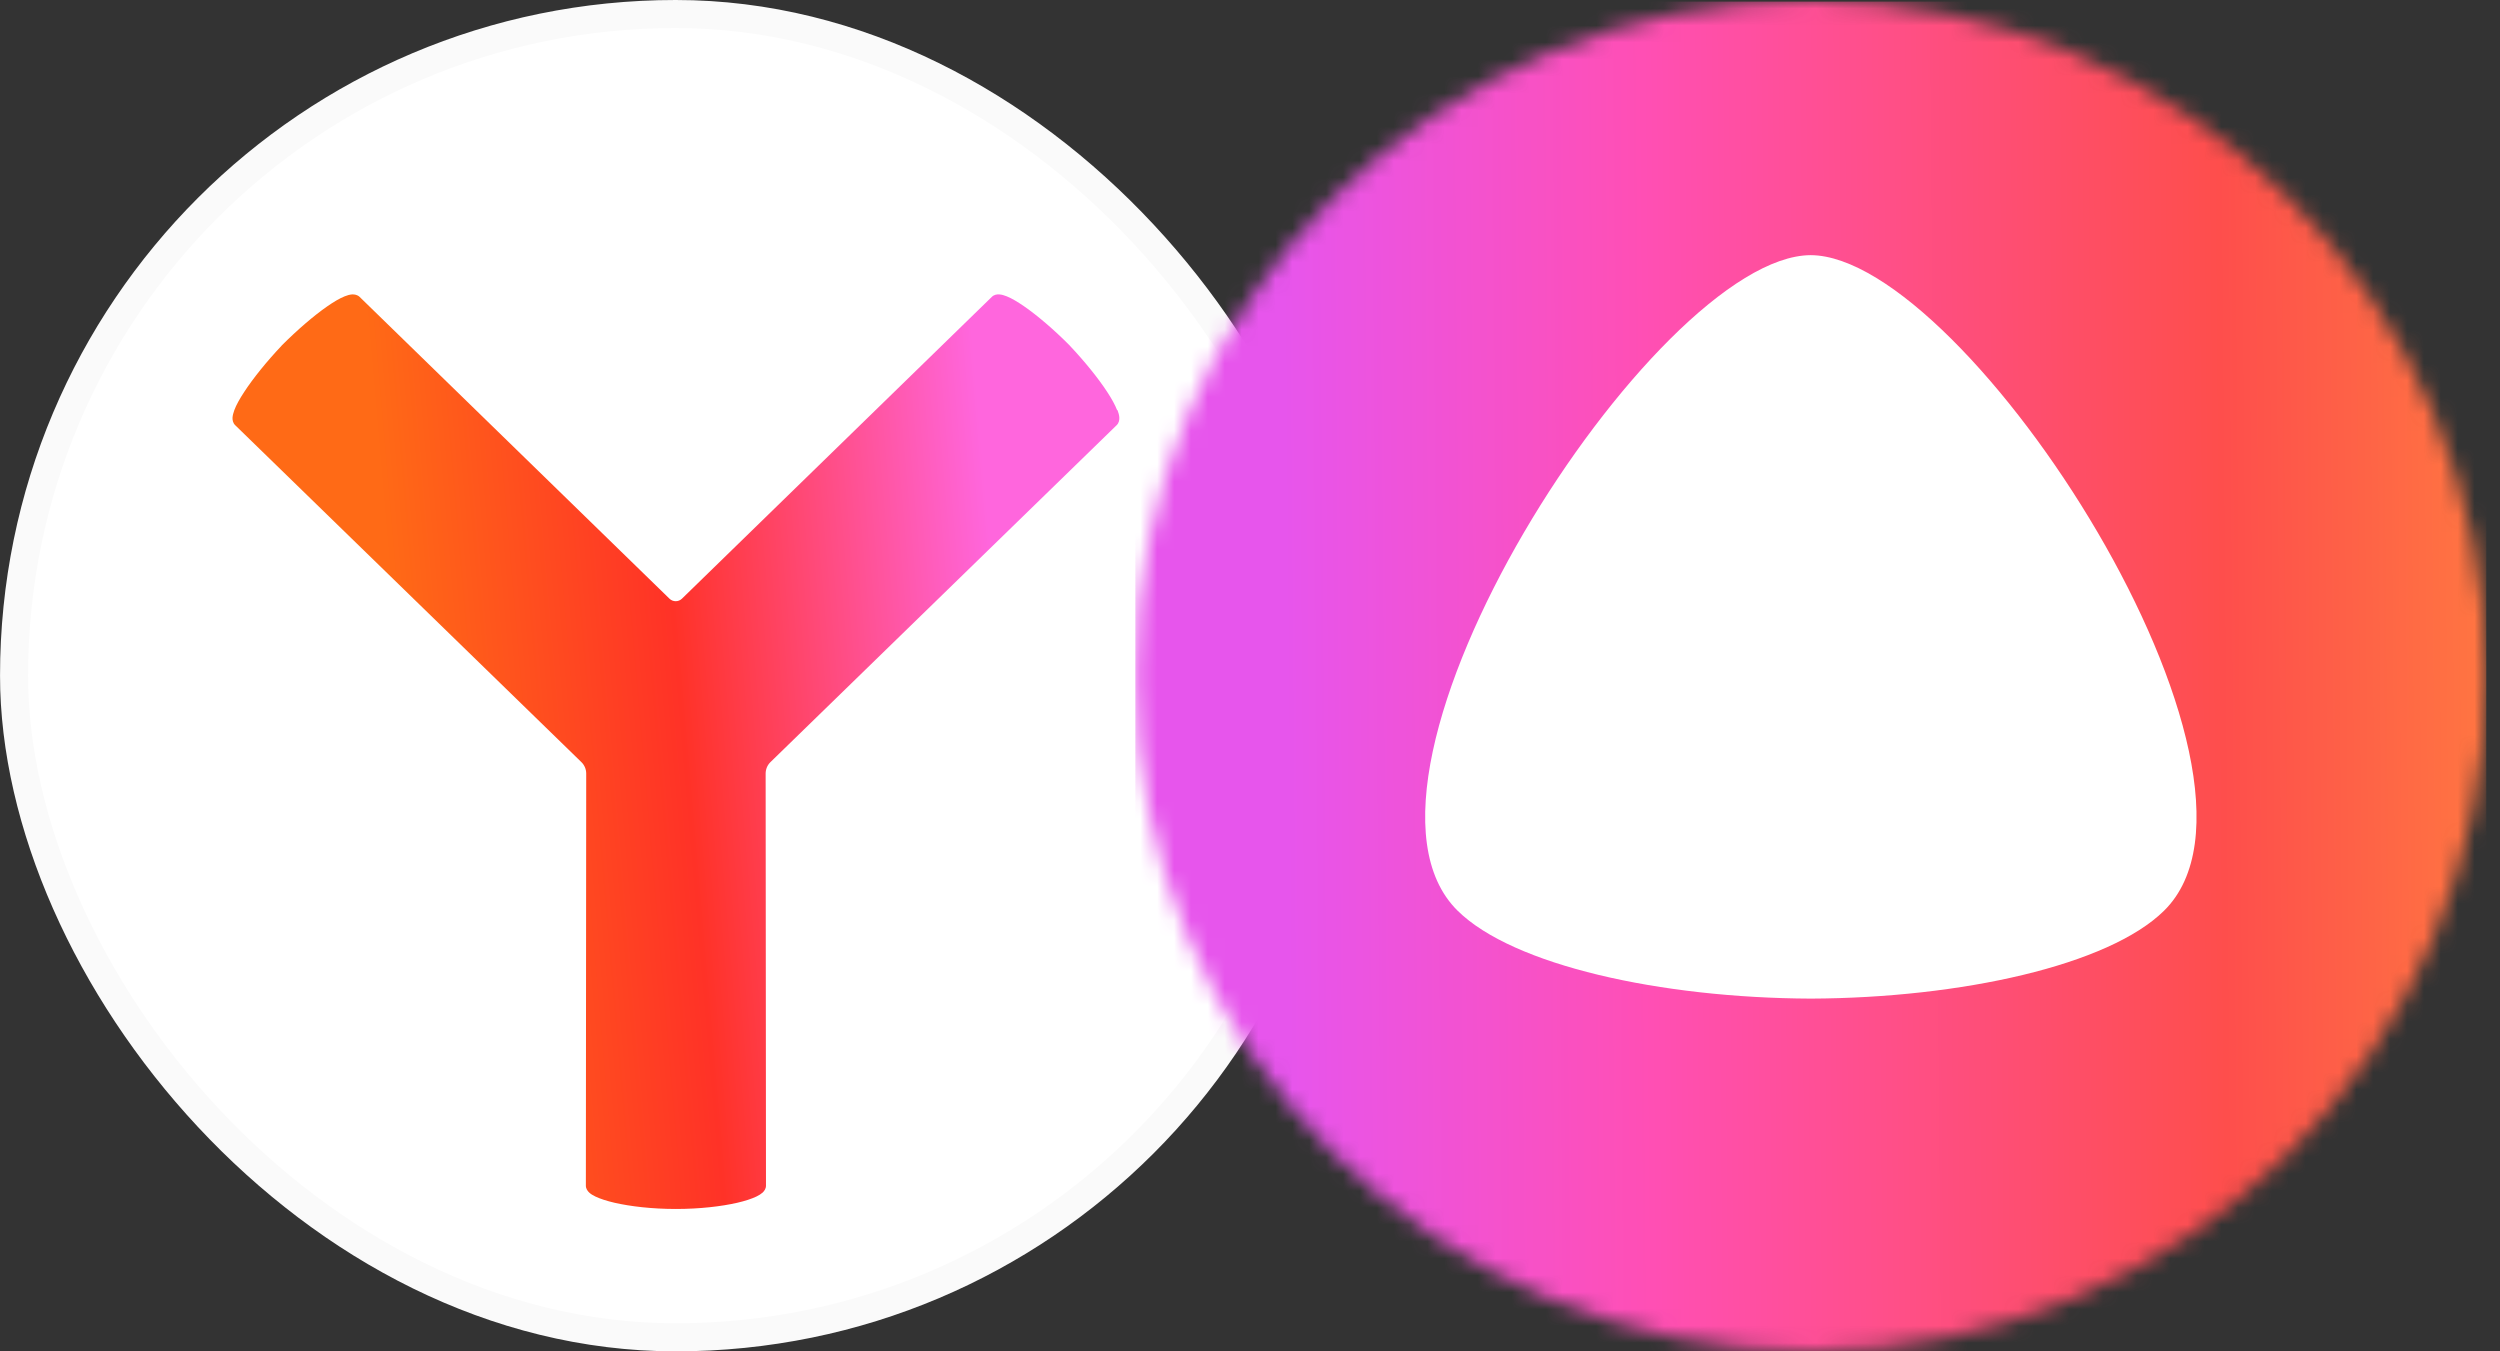 <svg width="148" height="80" viewBox="0 0 148 80" fill="none" xmlns="http://www.w3.org/2000/svg">
<rect x="0" y="0" width="148" height="80" fill="#333333" stroke="none"/>
<rect x="0.002" width="80" height="80" rx="40" fill="white"/>
<rect x="0.832" y="0.83" width="78.339" height="78.339" rx="39.169" stroke="black" stroke-opacity="0.02" stroke-width="1.661"/>
<path fill-rule="evenodd" clip-rule="evenodd" d="M66.132 24.281C66.015 23.976 65.811 23.605 65.547 23.203C65.018 22.394 64.219 21.402 63.334 20.466V20.461C62.388 19.509 61.421 18.685 60.638 18.141C60.246 17.871 59.89 17.658 59.595 17.541C59.447 17.48 59.3 17.439 59.157 17.429C59.02 17.419 58.847 17.444 58.715 17.576L40.371 35.442C40.167 35.641 39.837 35.641 39.633 35.442L21.289 17.576C21.157 17.449 20.984 17.424 20.846 17.429C20.709 17.439 20.556 17.48 20.409 17.541C20.114 17.658 19.753 17.871 19.366 18.141C18.583 18.685 17.616 19.515 16.67 20.461V20.466C15.785 21.402 14.986 22.394 14.457 23.203C14.193 23.605 13.984 23.976 13.872 24.281C13.816 24.434 13.775 24.586 13.765 24.724C13.76 24.861 13.786 25.039 13.923 25.171L34.419 45.118C34.602 45.296 34.704 45.54 34.704 45.795L34.683 70.193C34.683 70.376 34.79 70.513 34.882 70.6C34.978 70.691 35.106 70.767 35.248 70.834C35.533 70.971 35.925 71.098 36.388 71.205C37.324 71.419 38.6 71.571 40.015 71.571C41.429 71.571 42.706 71.419 43.642 71.205C44.105 71.098 44.496 70.971 44.781 70.834C44.924 70.767 45.051 70.686 45.148 70.6C45.239 70.513 45.346 70.376 45.346 70.193L45.326 45.795C45.326 45.54 45.427 45.296 45.61 45.118L66.106 25.171C66.244 25.039 66.269 24.861 66.264 24.724C66.259 24.581 66.213 24.429 66.157 24.281H66.132Z" fill="url(#paint0_linear_393_31610)"/>
<g clip-path="url(#clip0_393_31610)">
<mask id="mask0_393_31610" style="mask-type:alpha" maskUnits="userSpaceOnUse" x="67" y="0" width="81" height="80">
<circle cx="40" cy="40" r="40" transform="matrix(-1 0 0 1 147.203 0)" fill="white"/>
</mask>
<g mask="url(#mask0_393_31610)">
<rect width="80" height="80" transform="matrix(-1 0 0 1 147.203 0.093)" fill="url(#paint1_linear_393_31610)"/>
<path d="M128.111 53.915C124.836 57.146 116.105 59.081 107.198 59.118C98.298 59.081 89.567 57.146 86.292 53.915C78.148 45.896 97.942 15.152 107.192 15.105C116.461 15.152 136.261 45.896 128.111 53.915Z" fill="white"/>
</g>
</g>
<defs>
<linearGradient id="paint0_linear_393_31610" x1="13.765" y1="45.522" x2="65.771" y2="41.027" gradientUnits="userSpaceOnUse">
<stop offset="0.195" stop-color="#FF6A16"/>
<stop offset="0.513" stop-color="#FF3227"/>
<stop offset="0.878" stop-color="#FF66DD"/>
</linearGradient>
<linearGradient id="paint1_linear_393_31610" x1="70.799" y1="74.307" x2="-5.27" y2="73.677" gradientUnits="userSpaceOnUse">
<stop stop-color="#E755EC"/>
<stop offset="0.282" stop-color="#FF4FB4"/>
<stop offset="0.729" stop-color="#FE4E4C"/>
<stop offset="1" stop-color="#FF823E"/>
</linearGradient>
<clipPath id="clip0_393_31610">
<rect width="80" height="80" fill="white" transform="matrix(-1 0 0 1 147.203 0)"/>
</clipPath>
</defs>
</svg>
